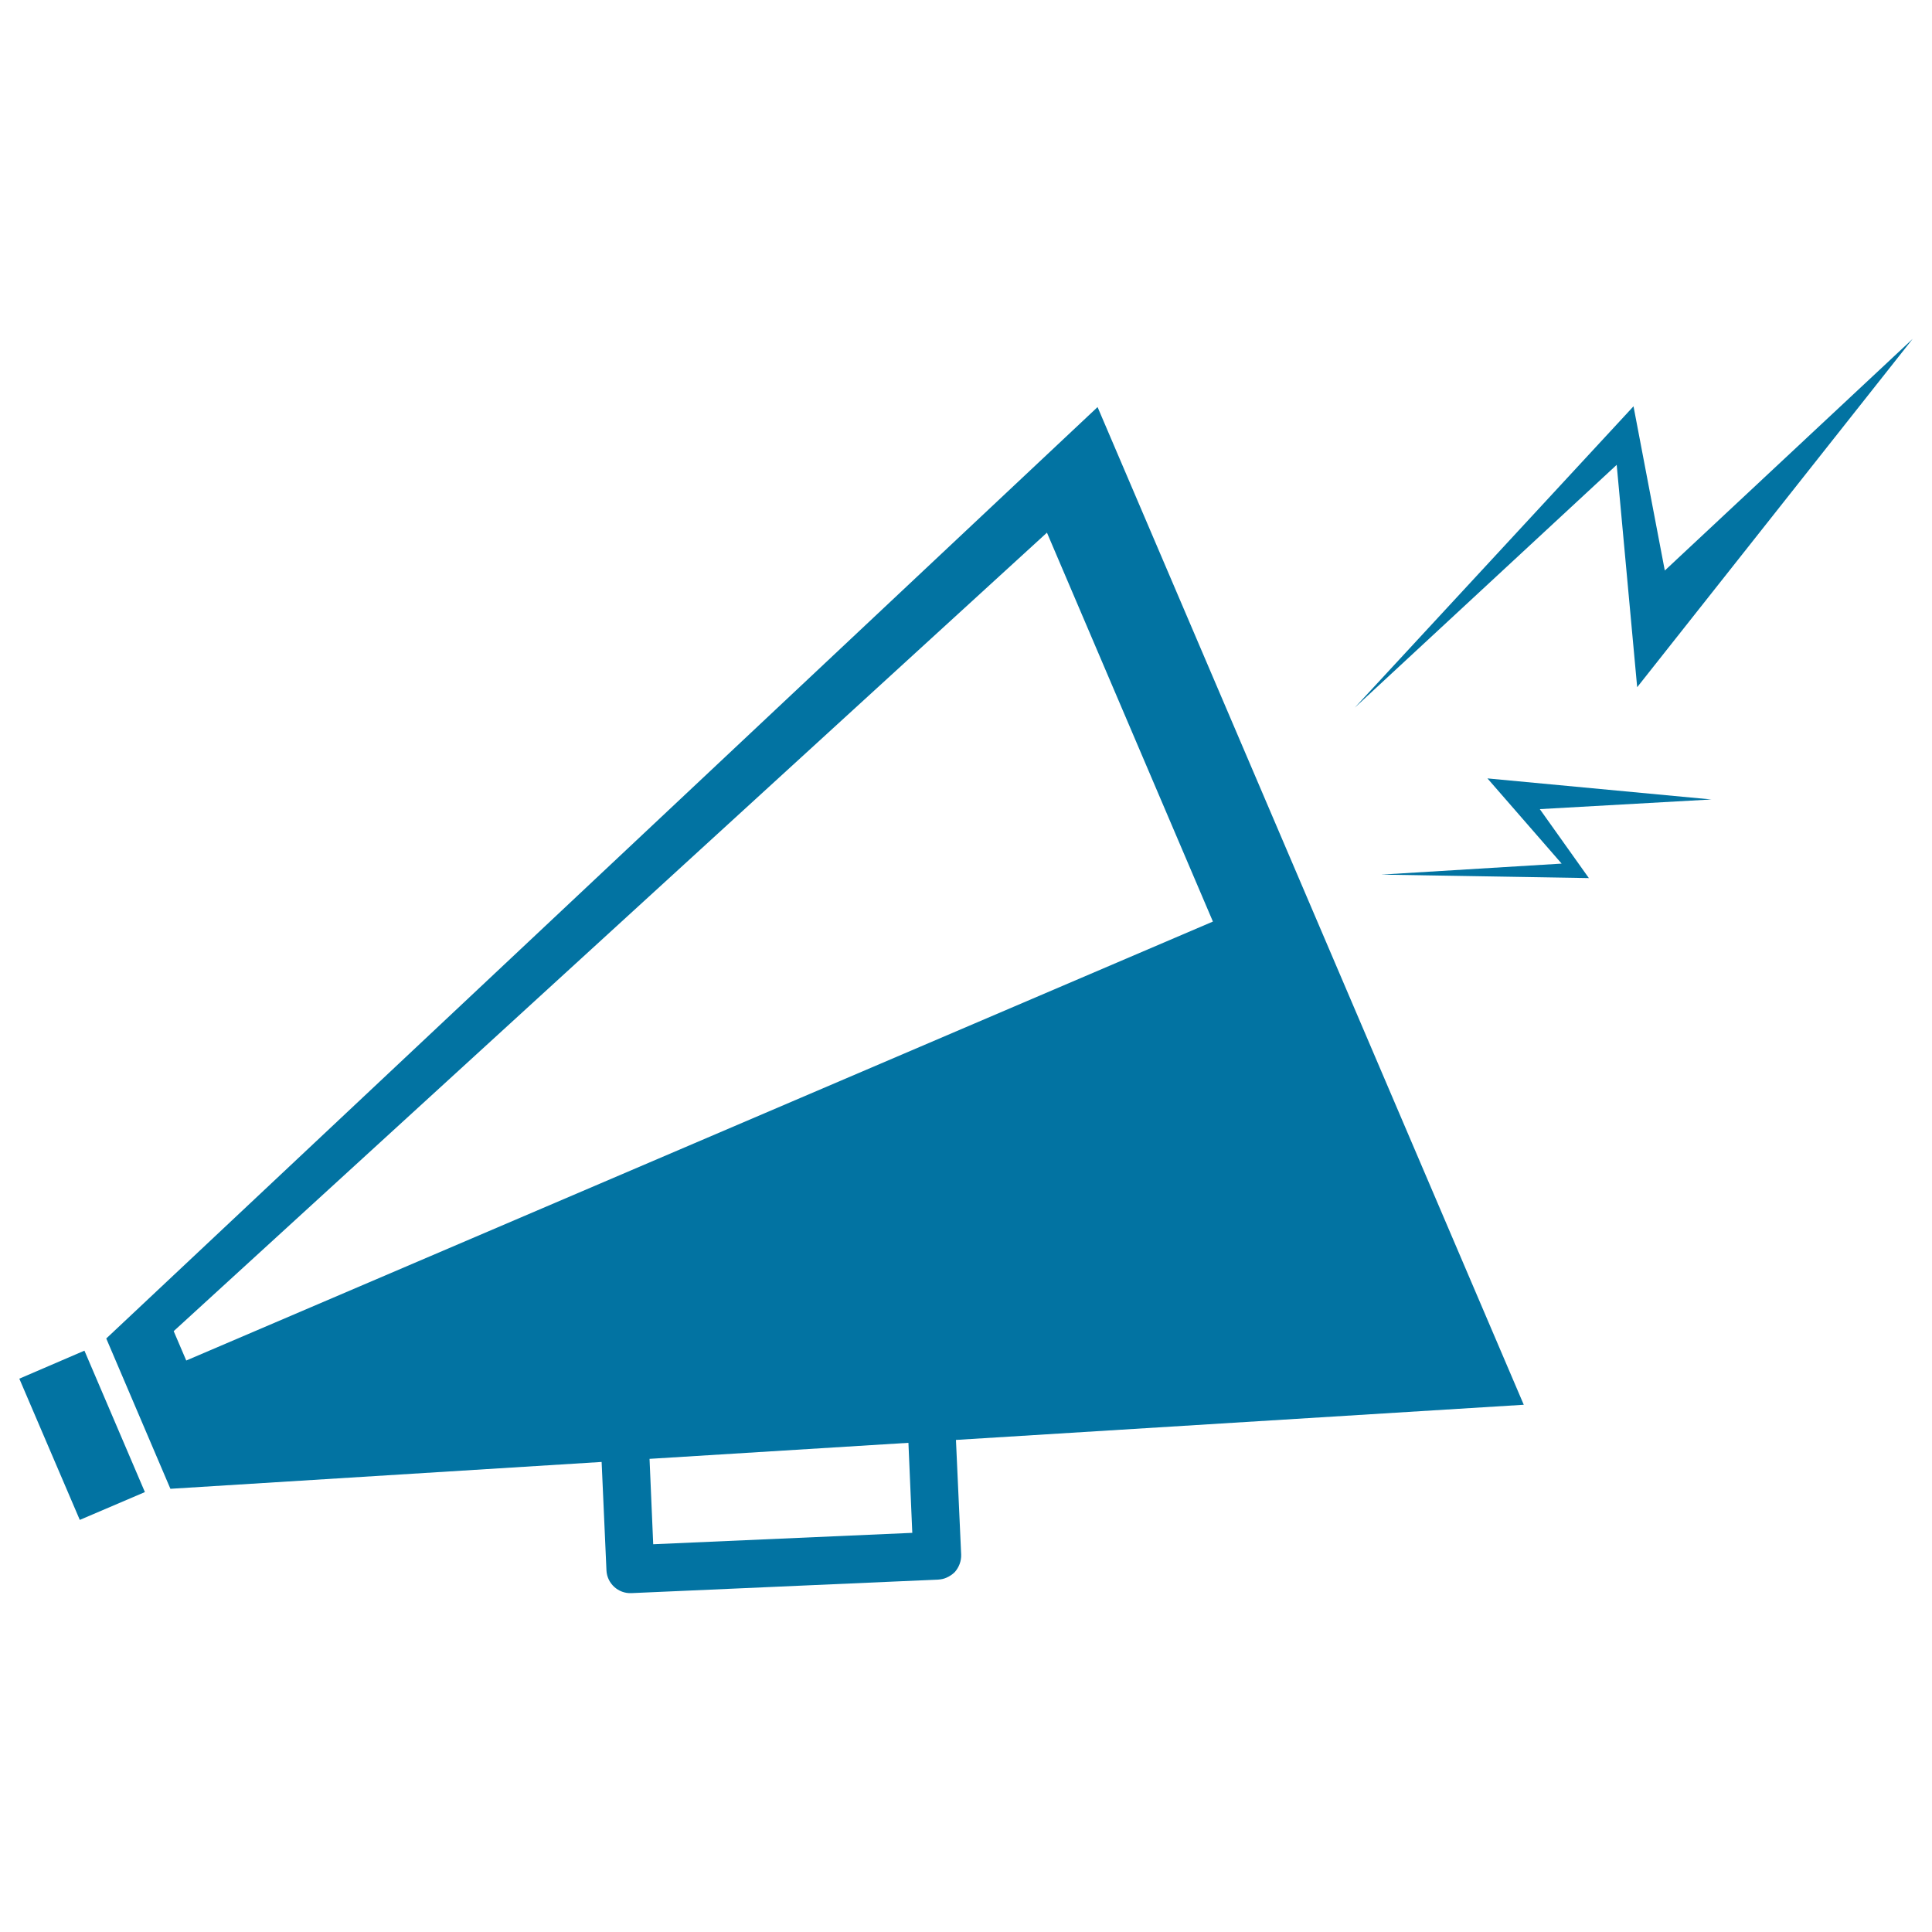 <svg xmlns="http://www.w3.org/2000/svg" viewBox="0 0 1000 1000" style="fill:#0273a2">
<title>Sound Amplification Tool SVG icon</title>
<g><path d="M43.7,699.1L75,772.3l-33.7,14.4L10,713.6L43.7,699.1z M788.7,727.1l-293.9,18.2l2.7,59.4c0.1,3.3-1.1,6.5-3.3,9c-1.2,1.2-2.7,2.2-4.3,2.9c-1.3,0.6-2.8,0.9-4.3,1l-158.8,7c-6.8,0.3-12.6-5-12.9-11.8l-2.5-56.1L88.2,770.6L55,692.8l513.1-482.1L788.7,727.1z M472.2,793.4l-2-46.6l-134,8.3l1.9,44.2L472.2,793.4z M627.8,477l-85.9-201.3l-452,413.3l6.5,15.2L627.8,477z M847.4,355.7L990,175.4L861.7,295.3l-16.2-85l-144.3,156l135.6-125.7L847.4,355.7z M769.9,402.9l38.4,44.1l-93.4,5.7l107.5,1.8L797,418.8l88.8-5L769.9,402.9z"/></g>
</svg>